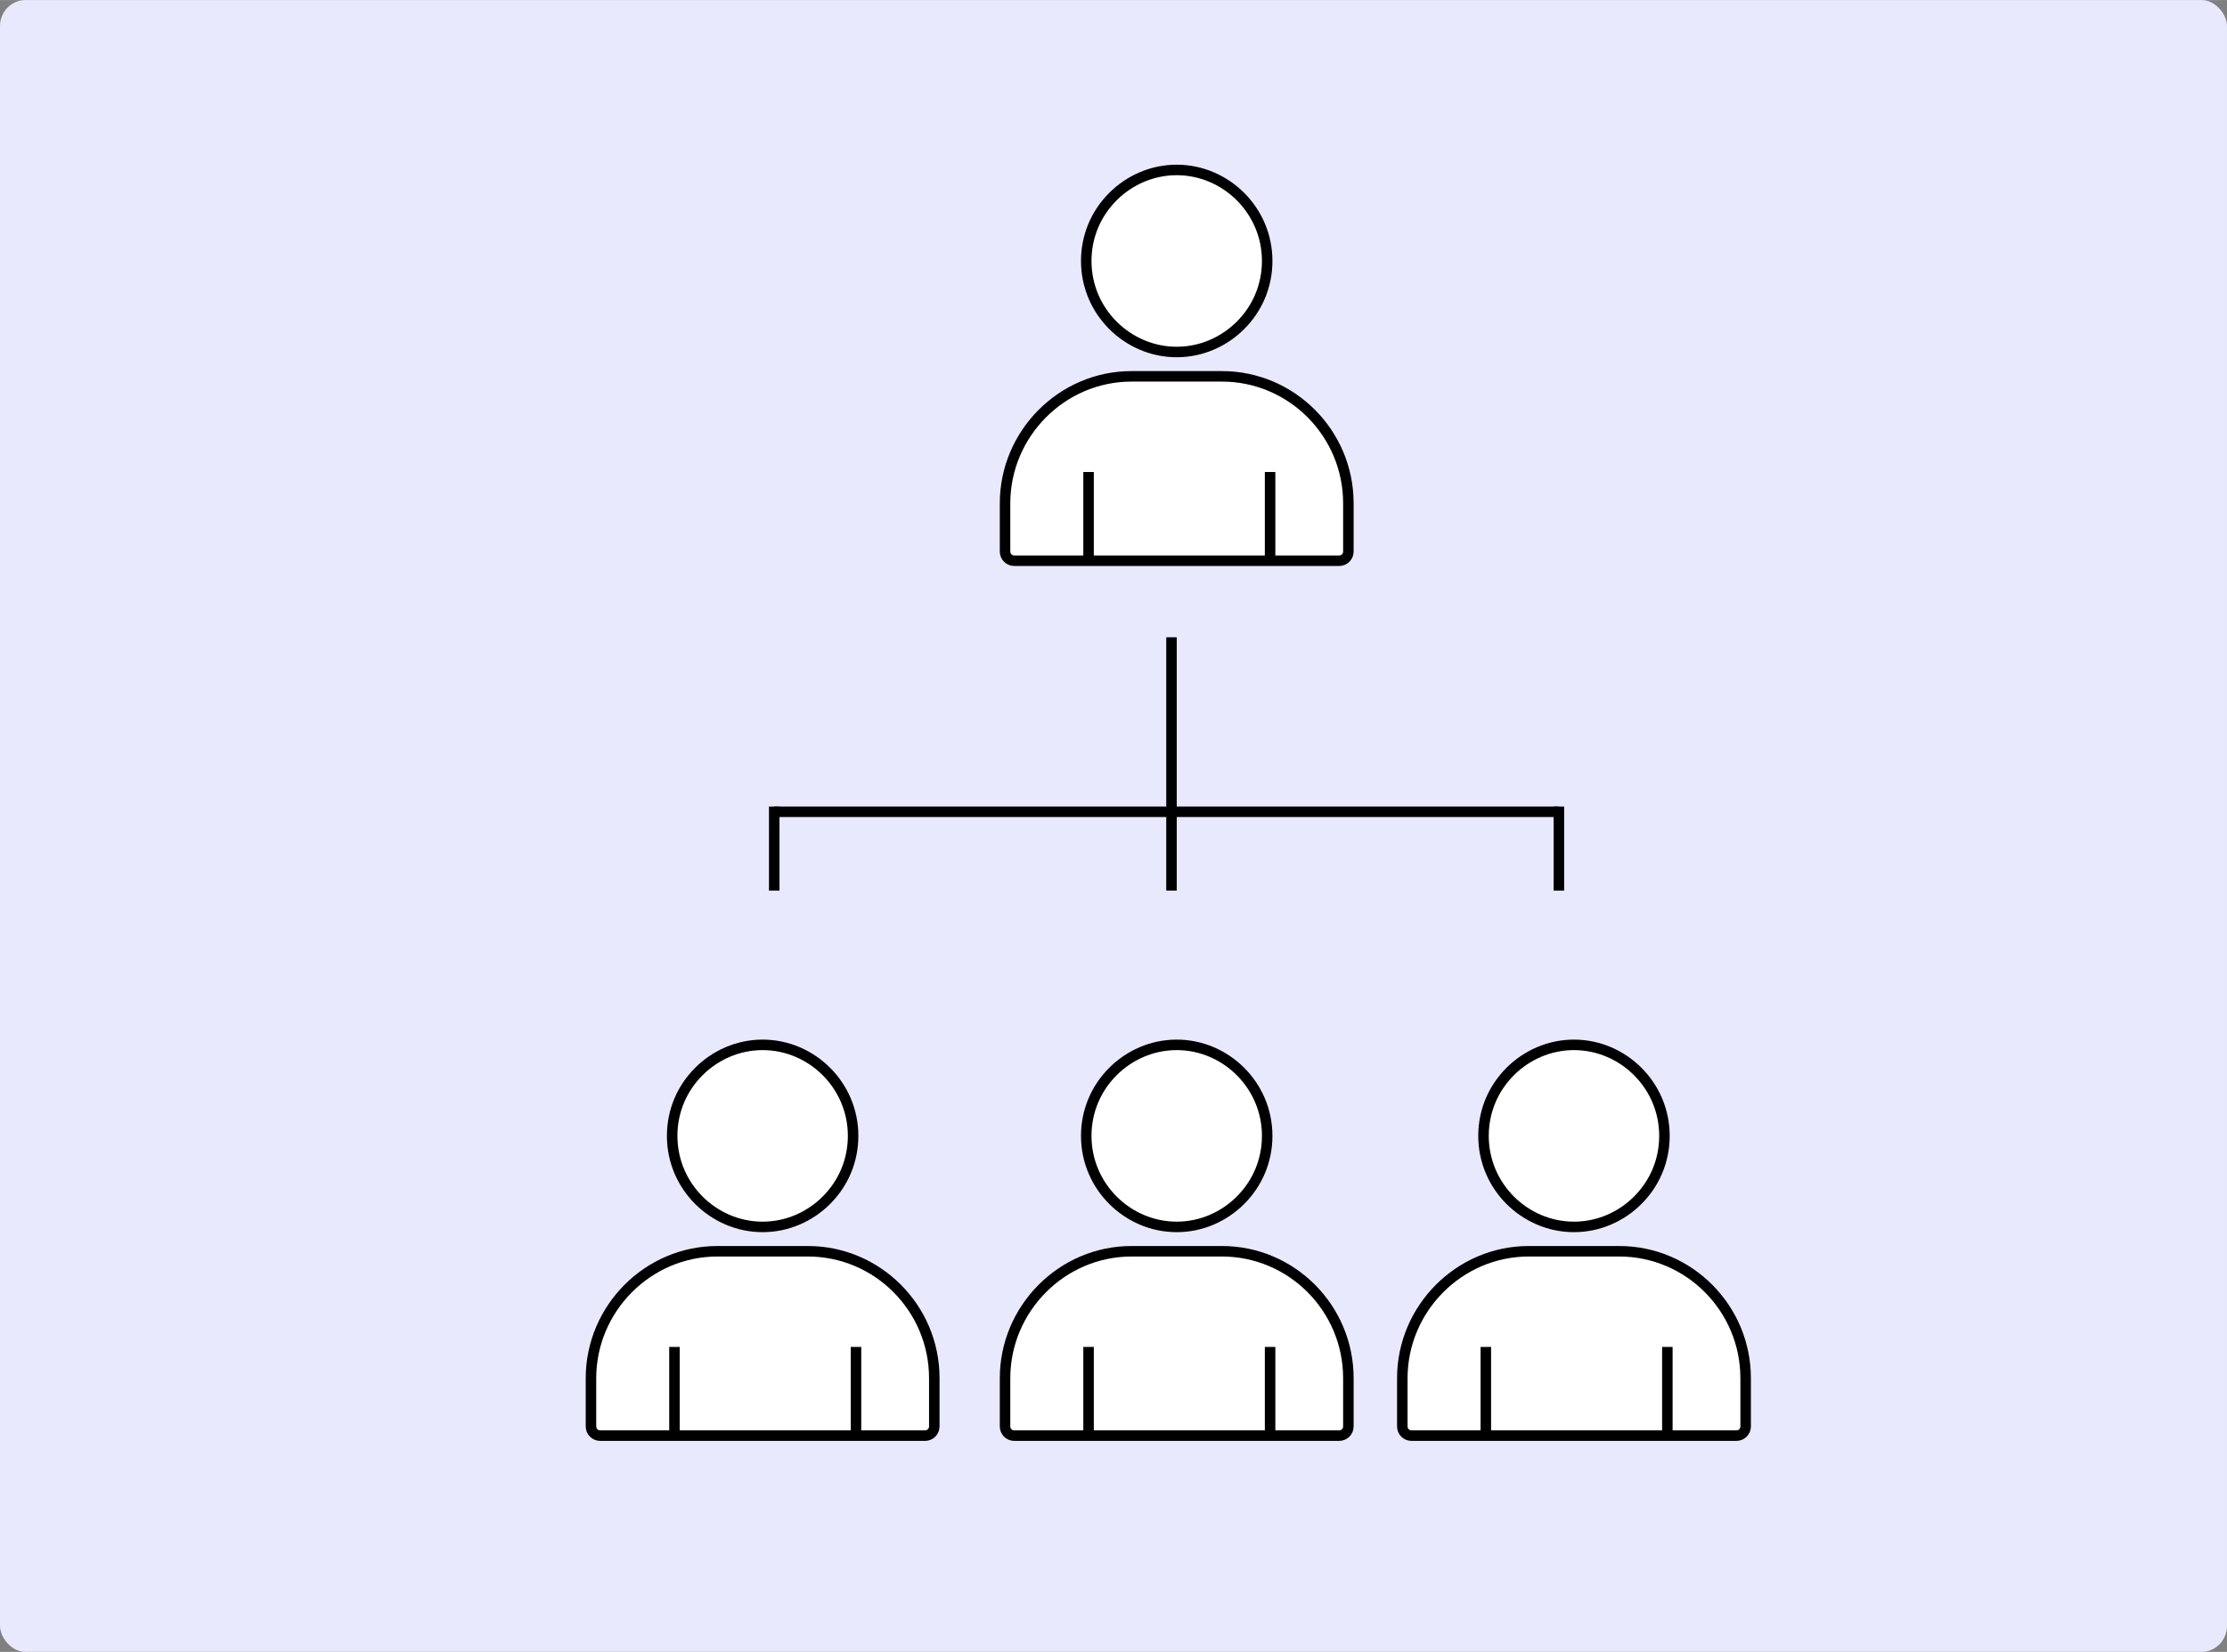 <?xml version="1.0" encoding="UTF-8"?>
<!DOCTYPE svg PUBLIC "-//W3C//DTD SVG 1.1//EN" "http://www.w3.org/Graphics/SVG/1.1/DTD/svg11.dtd">
<!-- Creator: CorelDRAW Home & Student X6 -->
<svg xmlns="http://www.w3.org/2000/svg" xml:space="preserve" width="717.973mm" height="532.723mm" version="1.1" style="shape-rendering:geometricPrecision; text-rendering:geometricPrecision; image-rendering:optimizeQuality; fill-rule:evenodd; clip-rule:evenodd"
viewBox="0 0 3840 2849"
 xmlns:xlink="http://www.w3.org/1999/xlink">
 <rect x="0" y="0" width="3840" height="2849" fill="#808080" stroke="none"/>
 <defs>
  <style type="text/css">
   <![CDATA[
    .str0 {stroke:black;stroke-width:18.112}
    .fil2 {fill:none}
    .fil0 {fill:#E9E9FE}
    .fil1 {fill:white}
   ]]>
  </style>
 </defs>
 <g id="Camada_x0020_1">
  <g id="_539228920">
   <rect class="fil0" width="3840" height="2849" rx="44" ry="45"/>
   <g>
    <path class="fil1 str0" d="M2029 293c43,0 82,18 110,46 28,28 46,67 46,111 0,43 -17,82 -46,111 -28,28 -67,46 -110,46 -43,0 -82,-18 -110,-46 -28,-28 -46,-67 -46,-111 0,-43 17,-82 46,-111 28,-28 67,-46 110,-46z"/>
    <path class="fil1 str0" d="M2107 649c120,0 218,98 218,219l0 83c0,9 -7,16 -16,16l-560 0c-9,0 -16,-7 -16,-16l0 -83c0,-120 98,-219 218,-219l156 0z"/>
    <line class="fil1 str0" x1="1951" y1="649" x2="1951" y2= "649" />
    <line class="fil2 str0" x1="1877" y1="814" x2="1877" y2= "967" />
    <line class="fil2 str0" x1="2190" y1="814" x2="2190" y2= "967" />
   </g>
   <line class="fil2 str0" x1="1335" y1="1400" x2="2688" y2= "1400" />
   <line class="fil2 str0" x1="1335" y1="1391" x2="1335" y2= "1536" />
   <line class="fil2 str0" x1="2688" y1="1391" x2="2688" y2= "1536" />
   <line class="fil2 str0" x1="2020" y1="1099" x2="2020" y2= "1536" />
   <g>
    <path class="fil1 str0" d="M2029 1802c43,0 82,18 110,46 28,28 46,67 46,111 0,43 -17,82 -46,111 -28,28 -67,46 -110,46 -43,0 -82,-18 -110,-46 -28,-28 -46,-67 -46,-111 0,-43 17,-82 46,-111 28,-28 67,-46 110,-46z"/>
    <path class="fil1 str0" d="M2107 2158c120,0 218,98 218,219l0 83c0,9 -7,16 -16,16l-560 0c-9,0 -16,-7 -16,-16l0 -83c0,-120 98,-219 218,-219l156 0z"/>
    <line class="fil1 str0" x1="1951" y1="2158" x2="1951" y2= "2158" />
    <line class="fil2 str0" x1="1877" y1="2323" x2="1877" y2= "2476" />
    <line class="fil2 str0" x1="2190" y1="2323" x2="2190" y2= "2476" />
   </g>
   <g>
    <path class="fil1 str0" d="M2714 1802c43,0 82,18 110,46 28,28 46,67 46,111 0,43 -17,82 -46,111 -28,28 -67,46 -110,46 -43,0 -82,-18 -110,-46 -28,-28 -46,-67 -46,-111 0,-43 17,-82 46,-111 28,-28 67,-46 110,-46z"/>
    <path class="fil1 str0" d="M2792 2158c120,0 218,98 218,219l0 83c0,9 -7,16 -16,16l-560 0c-9,0 -16,-7 -16,-16l0 -83c0,-120 98,-219 218,-219l156 0z"/>
    <line class="fil1 str0" x1="2636" y1="2158" x2="2636" y2= "2158" />
    <line class="fil2 str0" x1="2562" y1="2323" x2="2562" y2= "2476" />
    <line class="fil2 str0" x1="2875" y1="2323" x2="2875" y2= "2476" />
   </g>
   <g>
    <path class="fil1 str0" d="M1315 1802c43,0 82,18 110,46 28,28 46,67 46,111 0,43 -17,82 -46,111 -28,28 -67,46 -110,46 -43,0 -82,-18 -110,-46 -28,-28 -46,-67 -46,-111 0,-43 17,-82 46,-111 28,-28 67,-46 110,-46z"/>
    <path class="fil1 str0" d="M1393 2158c120,0 218,98 218,219l0 83c0,9 -7,16 -16,16l-560 0c-9,0 -16,-7 -16,-16l0 -83c0,-120 98,-219 218,-219l156 0z"/>
    <line class="fil1 str0" x1="1237" y1="2158" x2="1237" y2= "2158" />
    <line class="fil2 str0" x1="1163" y1="2323" x2="1163" y2= "2476" />
    <line class="fil2 str0" x1="1476" y1="2323" x2="1476" y2= "2476" />
   </g>
  </g>
 </g>
</svg>
